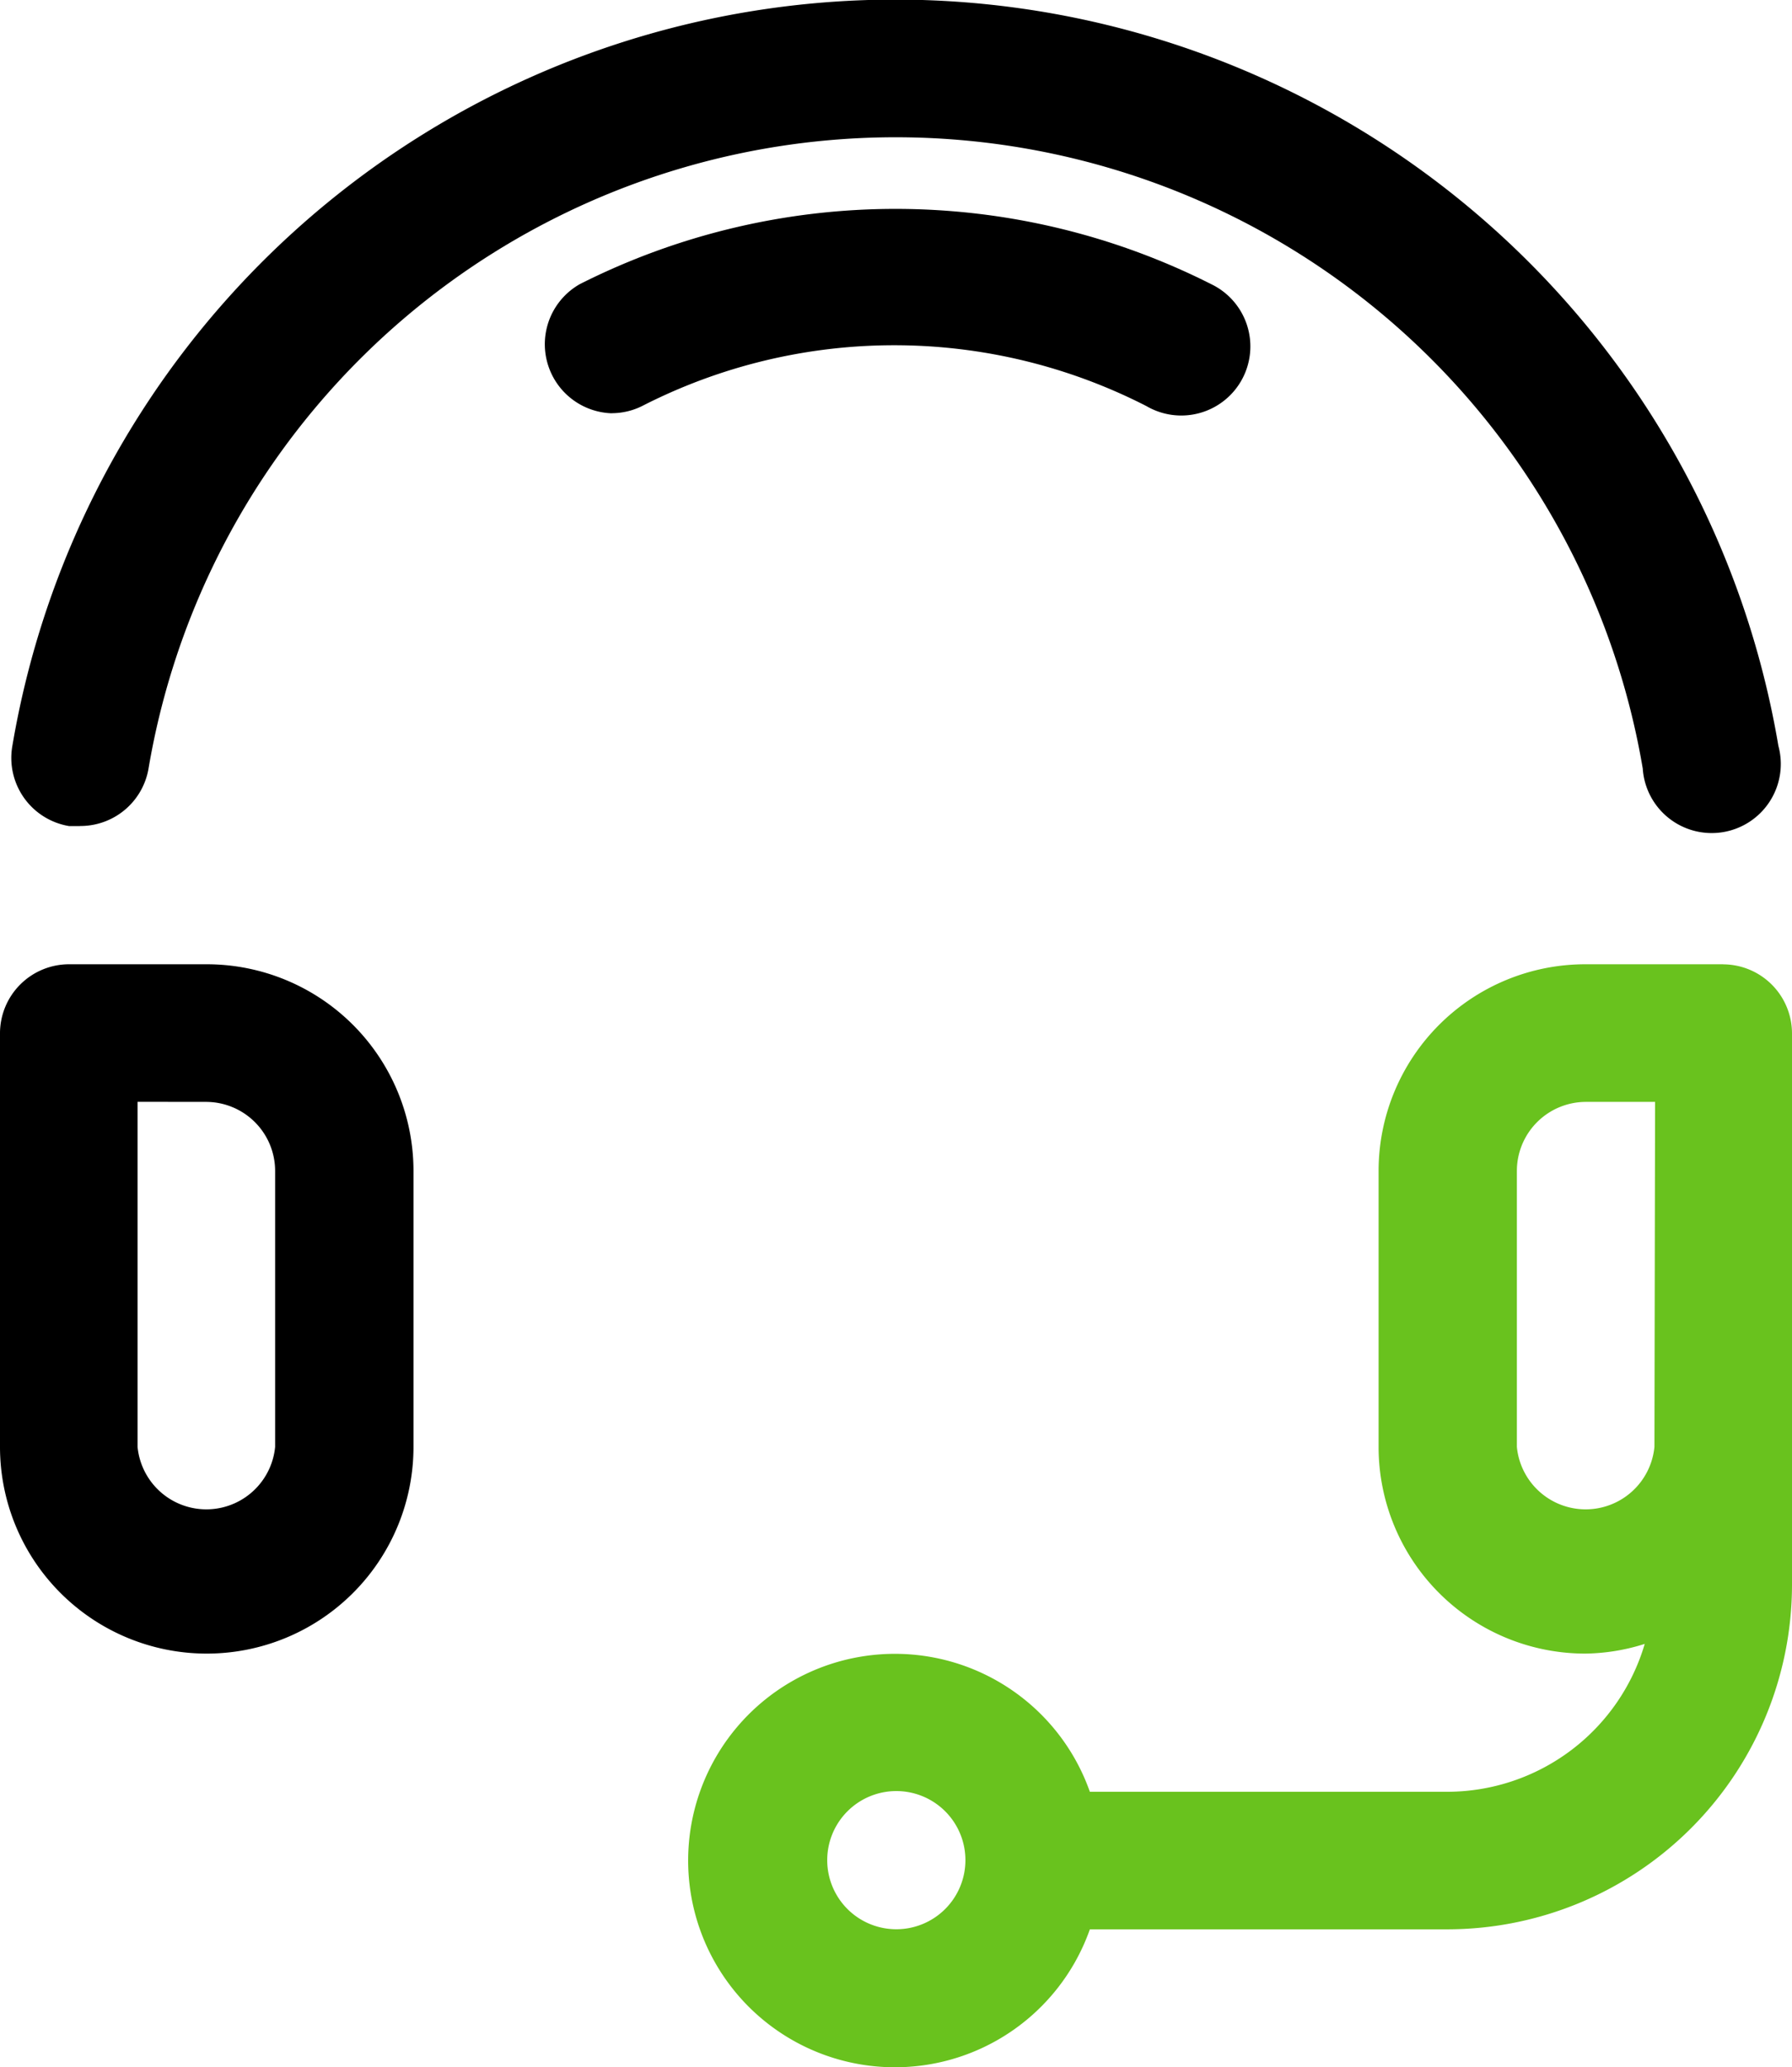 <svg xmlns="http://www.w3.org/2000/svg" width="22.536" height="26" viewBox="0 0 22.536 26">
  <g id="Group_1451" data-name="Group 1451" transform="translate(-2.13 -0.001)">
    <path id="Path_923" data-name="Path 923" d="M4.73,23.6A2.6,2.6,0,0,1,2.13,21V15.8A.869.869,0,0,1,3,14.93H4.73a2.6,2.6,0,0,1,2.6,2.6V21a2.6,2.6,0,0,1-2.6,2.6ZM3.86,16.66V21a.869.869,0,0,0,1.73,0V17.53a.869.869,0,0,0-.869-.869Z" transform="translate(0 -2.801)"/>
    <path id="Path_924" data-name="Path 924" d="M3.17,10.391H3.032a.869.869,0,0,1-.715-1,11.262,11.262,0,0,1,22.211-.008.869.869,0,1,1-1.706.284,9.529,9.529,0,0,0-18.791,0,.869.869,0,0,1-.861.723Z" transform="translate(-0.033 0)"/>
    <path id="Path_925" data-name="Path 925" d="M11.406,5.806a.869.869,0,0,1-.4-1.625,8.8,8.8,0,0,1,7.937,0,.869.869,0,1,1-.812,1.535,6.954,6.954,0,0,0-6.345,0,.861.861,0,0,1-.382.089Z" transform="translate(-1.583 -0.607)"/>
    <path id="Path_926" data-name="Path 926" d="M25.8,14.93H24.065a2.6,2.6,0,0,0-2.6,2.6V21a2.6,2.6,0,0,0,2.6,2.6,2.567,2.567,0,0,0,.747-.122,2.592,2.592,0,0,1-2.478,1.86h-4.5a2.6,2.6,0,1,0,0,1.73h4.5a4.338,4.338,0,0,0,4.33-4.33V15.8a.869.869,0,0,0-.861-.869ZM15.4,27.067a.869.869,0,1,1,.869-.869.869.869,0,0,1-.869.869ZM24.934,21a.869.869,0,0,1-1.73,0V17.53a.869.869,0,0,1,.869-.869h.869Z" transform="translate(-1.998 -2.801)" fill="#69c21e"/>
  </g>
</svg>
